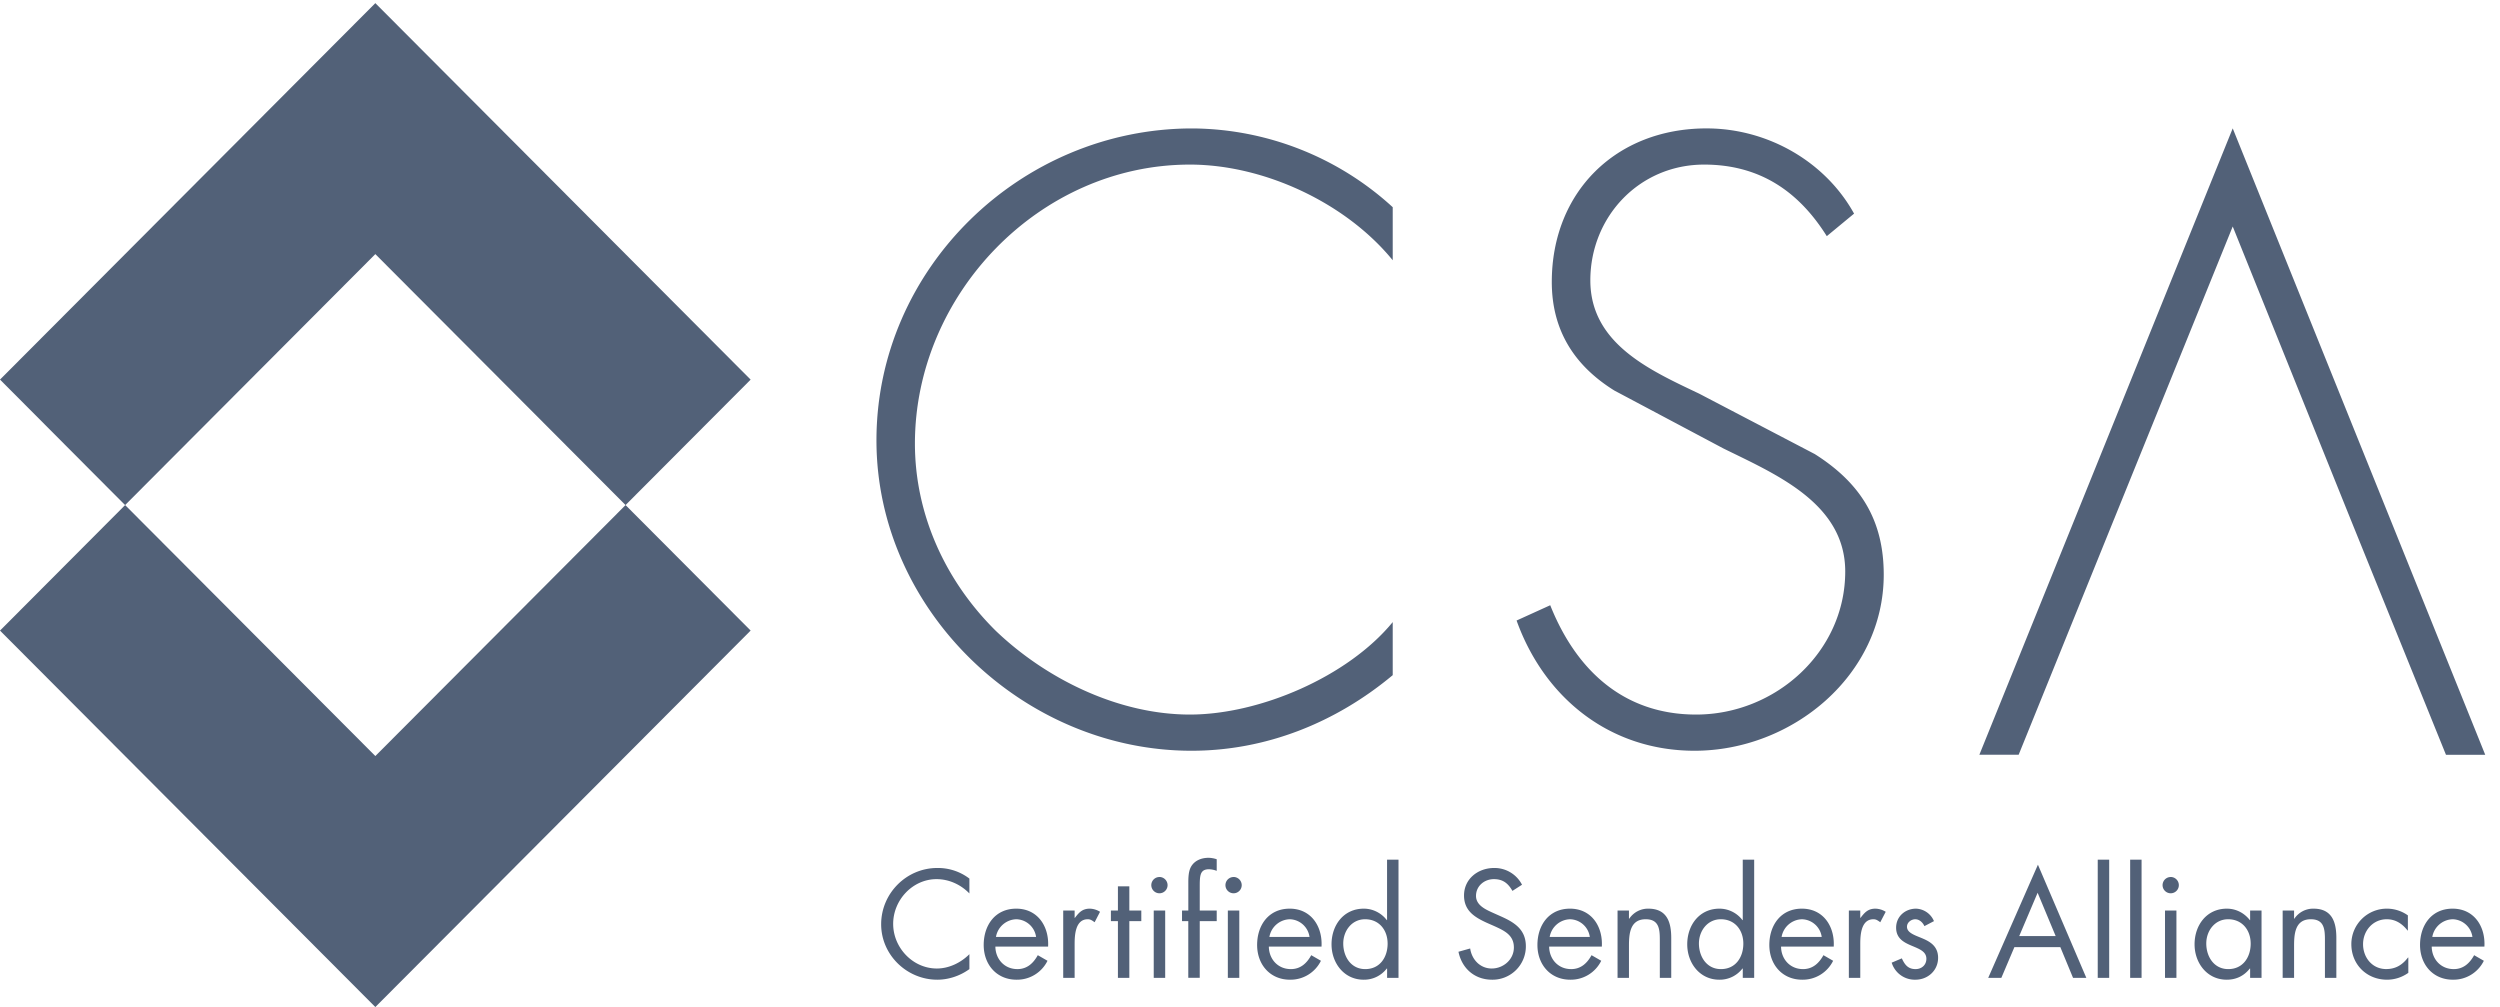 <?xml version="1.0" encoding="UTF-8"?> <svg xmlns="http://www.w3.org/2000/svg" xmlns:xlink="http://www.w3.org/1999/xlink" viewBox="0 0 67 27"><defs><path id="a" d="M13.412 23.625l6.705-6.726-3.352-3.363-6.706 6.726-6.706-6.726L0 16.9l10.059 10.089 3.353-3.363zM3.352 13.536L0 10.173 10.059.084l10.058 10.09-3.352 3.362-6.706-6.726-6.706 6.726z"></path></defs><g fill="none" fill-rule="evenodd" opacity=".7"><use fill="#091E3F" xlink:href="#a"></use><g fill="#091E3F"><path d="M37.325 6.975c-1.246-1.53-3.437-2.564-5.436-2.564-4.039 0-7.369 3.49-7.369 7.477 0 1.897.816 3.685 2.17 5.021 1.354 1.293 3.287 2.241 5.2 2.241 1.869 0 4.232-1.012 5.435-2.478v1.422c-1.525 1.272-3.394 2.026-5.393 2.026-4.511 0-8.443-3.771-8.443-8.318 0-4.611 3.867-8.36 8.465-8.36a8.02 8.02 0 0 1 5.371 2.111v1.422M48.958 6.329c-.73-1.164-1.762-1.918-3.287-1.918-1.74 0-3.05 1.4-3.05 3.103 0 1.702 1.61 2.413 2.921 3.038l3.094 1.617c1.224.775 1.848 1.767 1.848 3.232 0 2.693-2.45 4.719-5.07 4.719-2.257 0-4.019-1.4-4.77-3.49l.902-.41c.687 1.724 1.955 2.93 3.91 2.93 2.127 0 3.996-1.68 3.996-3.835 0-1.832-1.87-2.608-3.266-3.297l-2.922-1.552c-1.074-.668-1.676-1.616-1.676-2.909 0-2.414 1.72-4.116 4.147-4.116 1.633 0 3.18.884 3.954 2.284l-.731.604M56.657 13.914l3.18-7.844 3.158 7.844 2.557 6.314h1.052L59.837 3.44l-6.79 16.787H54.1l2.557-6.314M25.98 23.546a1.39 1.39 0 0 0-.861-.284c-.827 0-1.504.68-1.504 1.508 0 .822.689 1.486 1.504 1.486.306 0 .612-.104.861-.284v-.4c-.23.23-.547.384-.873.384-.646 0-1.17-.56-1.17-1.197s.52-1.198 1.163-1.198c.333 0 .65.146.88.384v-.399zm2.109 1.823h-1.413c.004.334.242.603.59.603.26 0 .428-.158.547-.373l.26.15a.908.908 0 0 1-.83.507c-.536 0-.88-.41-.88-.93 0-.533.31-.974.872-.974.578 0 .884.48.854 1.017zm-1.397-.26h1.075a.55.55 0 0 0-.528-.473.57.57 0 0 0-.547.472zm2.108-.707h-.306v1.804h.306v-.902c0-.234.016-.668.352-.668.08 0 .123.038.184.08l.145-.28a.54.54 0 0 0-.275-.084c-.199 0-.29.104-.398.246H28.8v-.196zm1.466.284h.321v-.284h-.321v-.649h-.306v.649h-.188v.284h.188v1.52h.306v-1.52zm.96-.284h-.306v1.804h.307v-1.804zm-.153-.898a.218.218 0 1 0 .218.219.22.22 0 0 0-.218-.22zm1.08 1.182h.455v-.284h-.455v-.61c0-.319 0-.496.248-.496a.62.62 0 0 1 .207.043v-.311a.725.725 0 0 0-.218-.039c-.184 0-.364.066-.463.227-.08.13-.08.318-.08.468v.718h-.169v.284h.168v1.52h.307v-1.52zm1.06-.284h-.307v1.804h.307v-1.804zm-.153-.898a.218.218 0 1 0 .218.219.22.22 0 0 0-.218-.22zm2.357 1.865h-1.412c.004.334.24.603.59.603.26 0 .428-.158.546-.373l.26.15a.908.908 0 0 1-.83.507c-.536 0-.88-.41-.88-.93 0-.533.31-.974.873-.974.577 0 .883.48.853 1.017zm-1.397-.26h1.075a.55.55 0 0 0-.528-.473.57.57 0 0 0-.547.472zm2.564-.473c-.356 0-.585.31-.585.649 0 .353.206.687.589.687.394 0 .6-.319.6-.683 0-.361-.225-.653-.604-.653zm.59 1.57v-.25h-.008a.766.766 0 0 1-.62.3c-.528 0-.861-.45-.861-.948 0-.515.325-.956.865-.956.24 0 .47.115.616.307h.007v-1.62h.307v3.167h-.307zm3.616-2.495a.828.828 0 0 0-.747-.449c-.428 0-.807.288-.807.737 0 .414.29.587.628.74l.176.077c.268.123.532.238.532.576 0 .326-.284.564-.594.564s-.535-.241-.577-.537l-.314.088c.092.45.436.749.9.749a.892.892 0 0 0 .906-.895c0-.46-.318-.648-.693-.813l-.19-.085c-.196-.088-.453-.203-.453-.453 0-.264.222-.449.479-.449.245 0 .383.115.497.315l.257-.165zm2.139 1.658h-1.412c.004.334.24.603.59.603.26 0 .428-.158.546-.373l.26.15a.908.908 0 0 1-.83.507c-.536 0-.88-.41-.88-.93 0-.533.31-.974.873-.974.577 0 .884.48.853 1.017zm-1.397-.26h1.075a.55.55 0 0 0-.528-.473.57.57 0 0 0-.547.472zm2.124-.707h-.306v1.804h.306v-.856c0-.322.027-.714.448-.714.356 0 .379.261.379.553v1.017h.306v-1.071c0-.422-.115-.783-.613-.783a.603.603 0 0 0-.512.269h-.008v-.22zm2.46.234c-.355 0-.585.31-.585.649 0 .353.207.687.59.687.394 0 .6-.319.6-.683 0-.361-.225-.653-.604-.653zm.59 1.57v-.25h-.008a.766.766 0 0 1-.62.3c-.528 0-.86-.45-.86-.948 0-.515.325-.956.864-.956.241 0 .47.115.616.307h.008v-1.62h.306v3.167h-.306zm2.438-.837h-1.412c.003.334.24.603.589.603.26 0 .428-.158.547-.373l.26.15a.908.908 0 0 1-.83.507c-.536 0-.88-.41-.88-.93 0-.533.31-.974.872-.974.578 0 .884.48.854 1.017zm-1.397-.26h1.075a.55.55 0 0 0-.528-.473.57.57 0 0 0-.547.472zm2.108-.707h-.306v1.804h.306v-.902c0-.234.016-.668.353-.668.08 0 .122.038.183.08l.146-.28a.54.54 0 0 0-.276-.084c-.199 0-.29.104-.398.246h-.008v-.196zm1.975.284a.543.543 0 0 0-.478-.334c-.291 0-.536.207-.536.51 0 .569.811.43.811.833 0 .165-.126.277-.29.277-.203 0-.291-.12-.368-.288l-.272.115a.647.647 0 0 0 .636.457c.333 0 .608-.246.608-.587 0-.304-.207-.43-.417-.519-.21-.088-.417-.15-.417-.314 0-.116.115-.2.222-.2.11 0 .203.088.245.184l.256-.134zm3.387.698h-1.232l-.349.822h-.352l1.332-3.032 1.297 3.032h-.356l-.34-.822zm-.126-.299l-.483-1.159-.493 1.16h.976zm1.435-2.046h-.307v3.167h.307v-3.167zm.868 0h-.306v3.167h.306v-3.167zm.934 1.363h-.306v1.804h.306v-1.804zm-.153-.898a.218.218 0 1 0 .218.219.22.22 0 0 0-.218-.22zm1.538 1.132c-.356 0-.585.31-.585.649 0 .353.206.687.59.687.393 0 .6-.319.6-.683 0-.361-.226-.653-.605-.653zm.896-.234v1.804h-.306v-.25h-.008c-.157.2-.367.3-.62.3-.528 0-.861-.45-.861-.948 0-.515.325-.956.865-.956.245 0 .467.115.616.307h.008v-.257h.306zm.872 0h-.306v1.804h.306v-.856c0-.322.027-.714.448-.714.356 0 .379.261.379.553v1.017h.306v-1.071c0-.422-.115-.783-.612-.783a.603.603 0 0 0-.513.269h-.008v-.22zm3.05.13a.967.967 0 0 0-.555-.18.95.95 0 0 0-.96.952c0 .545.413.952.957.952a.981.981 0 0 0 .57-.184v-.411h-.008c-.15.196-.329.31-.585.31-.375 0-.62-.31-.62-.667 0-.36.264-.668.635-.668.241 0 .417.123.559.303h.007v-.407zm2.051.837H65.17c.004.334.241.603.59.603.26 0 .428-.158.547-.373l.26.15a.908.908 0 0 1-.83.507c-.536 0-.88-.41-.88-.93 0-.533.31-.974.872-.974.578 0 .884.48.853 1.017zm-1.396-.26h1.075a.55.55 0 0 0-.528-.473.57.57 0 0 0-.547.472z"></path></g></g></svg> 